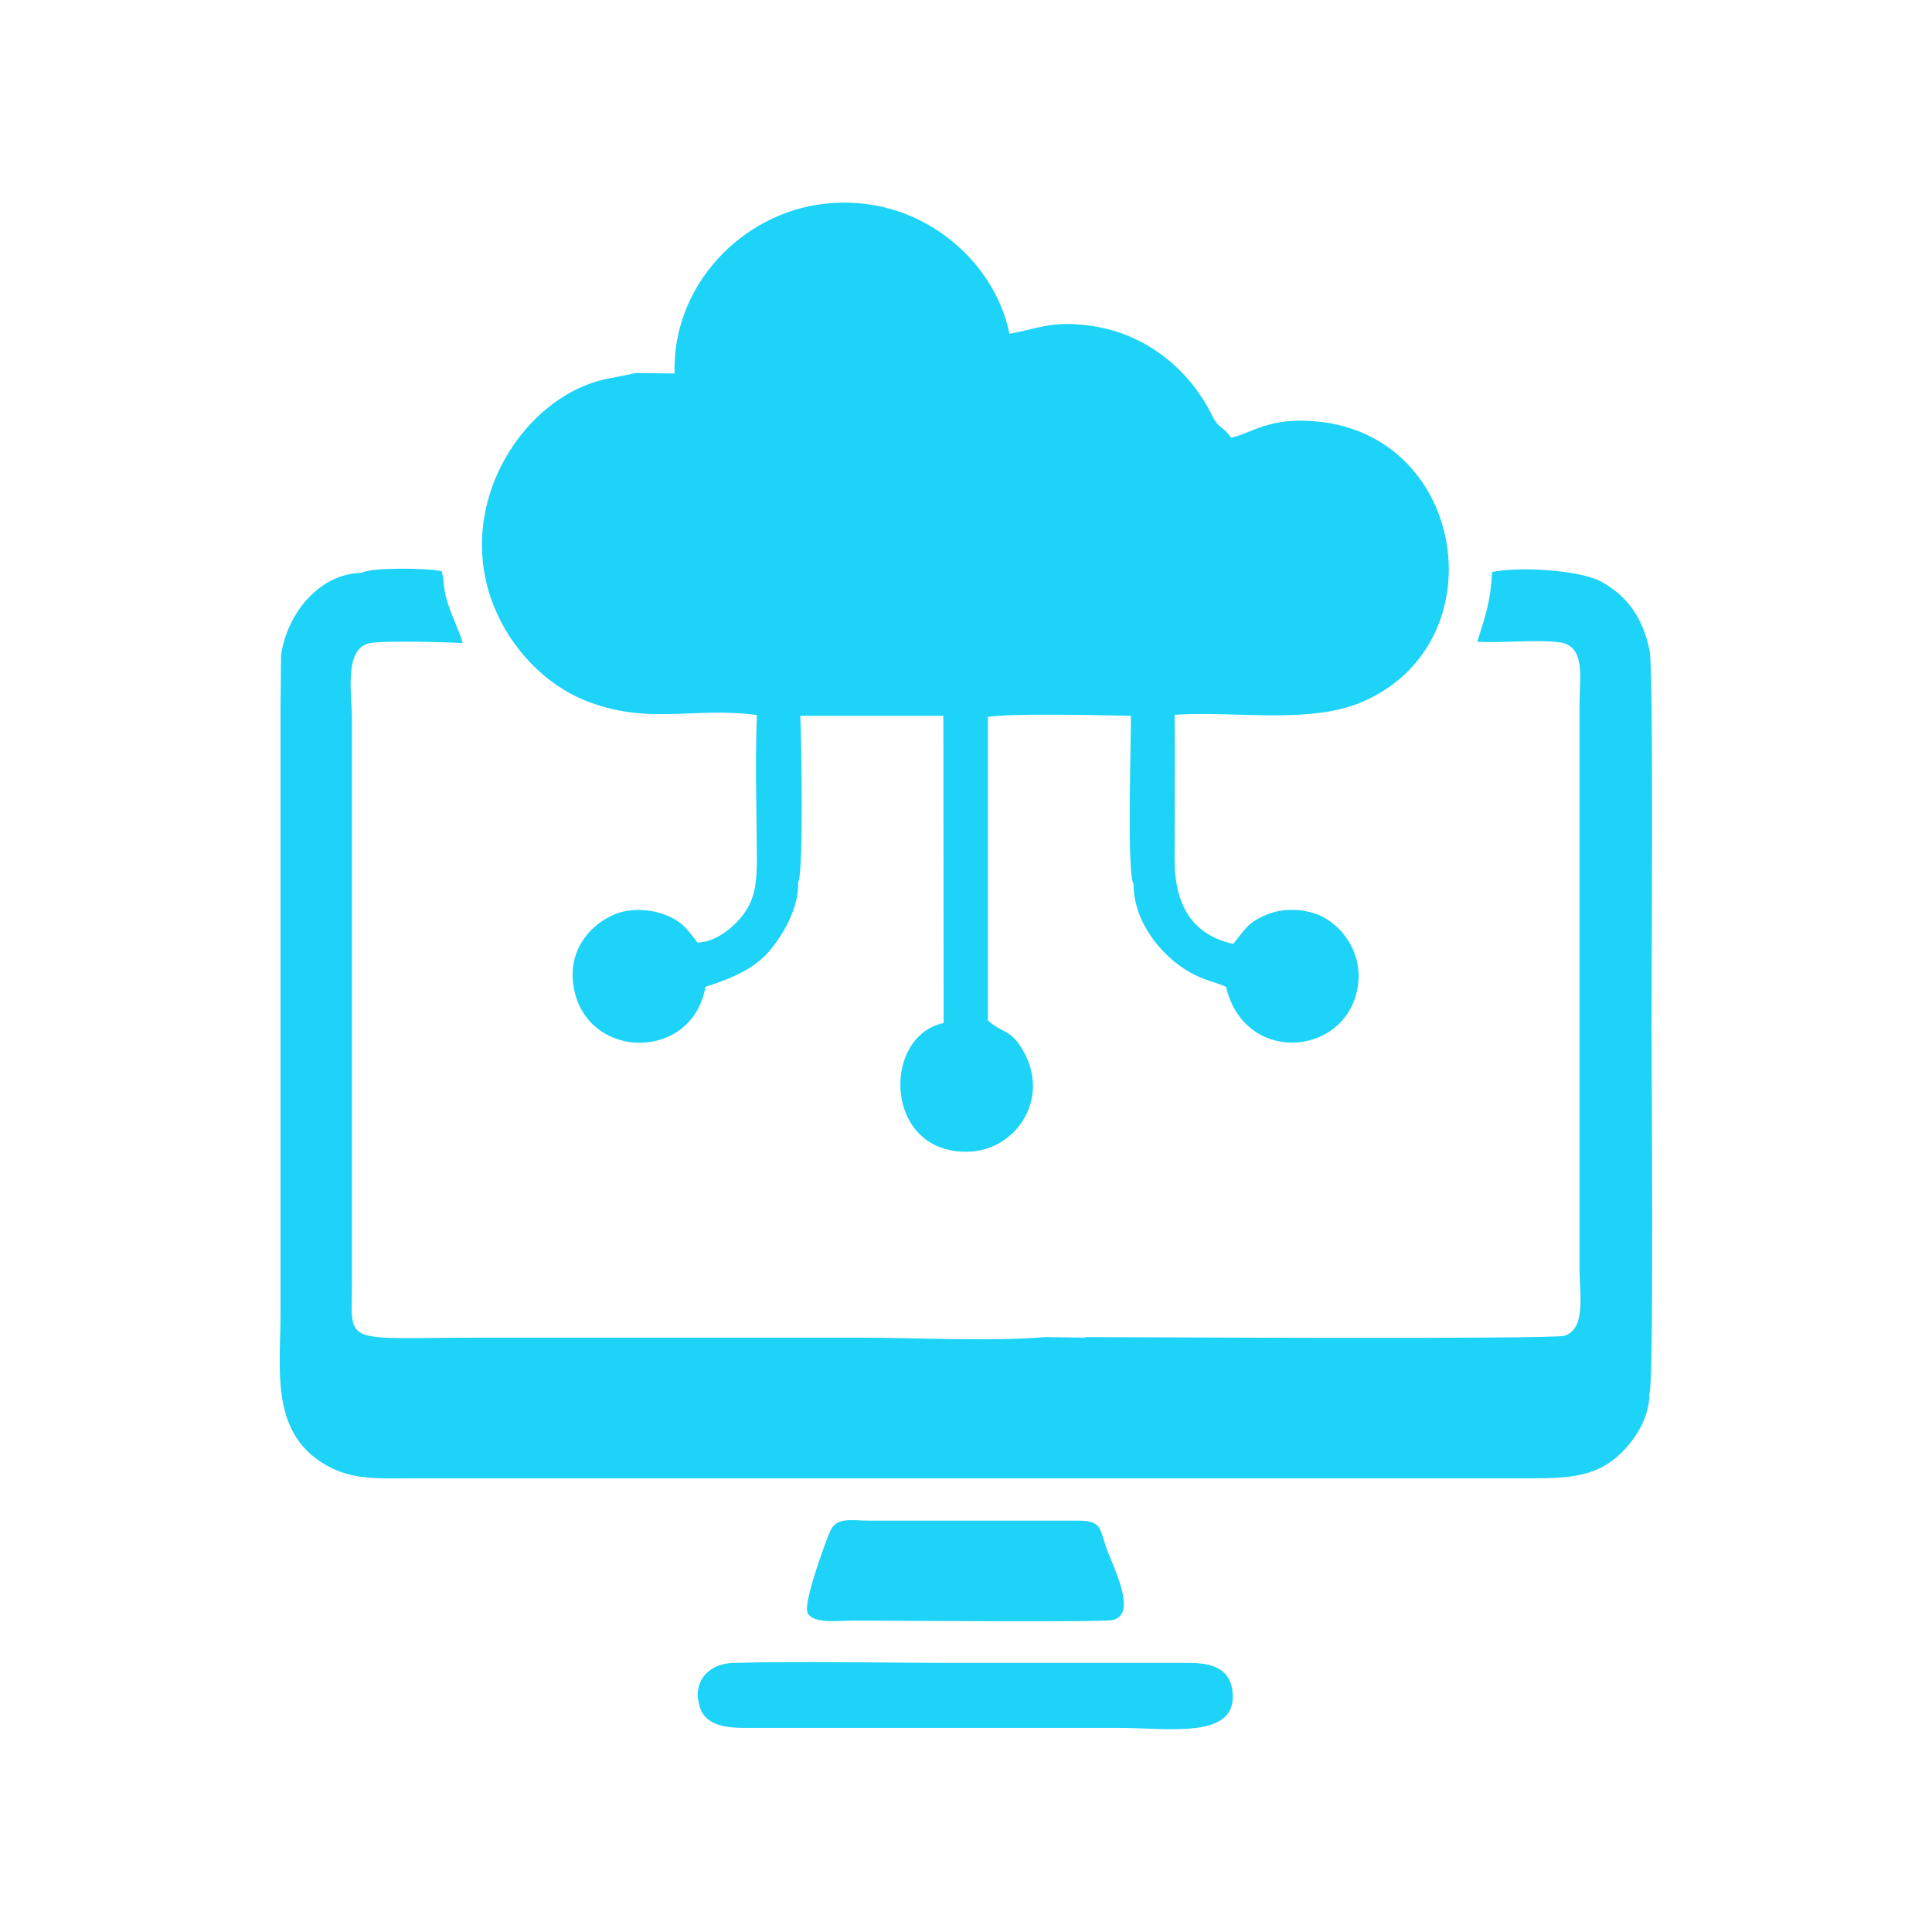<?xml version="1.0" encoding="UTF-8"?>
<!DOCTYPE svg PUBLIC "-//W3C//DTD SVG 1.1//EN" "http://www.w3.org/Graphics/SVG/1.1/DTD/svg11.dtd">
<!-- Creator: CorelDRAW X6 -->
<svg xmlns="http://www.w3.org/2000/svg" xml:space="preserve" width="9.929in" height="9.929in" version="1.1" style="shape-rendering:geometricPrecision; text-rendering:geometricPrecision; image-rendering:optimizeQuality; fill-rule:evenodd; clip-rule:evenodd"
viewBox="0 0 7252 7252"
 xmlns:xlink="http://www.w3.org/1999/xlink">
 <defs>
  <style type="text/css">
   <![CDATA[
    .fil0 {fill:none}
    .fil1 {fill:#1DD3F8}
   ]]>
  </style>
 </defs>
 <g id="Layer_x0020_1">
  <rect class="fil0" width="7252" height="7252"/>
  <path class="fil1" d="M4073 5021l-151 -2c-209,17 -486,2 -702,2l-1404 0c-541,0 -495,36 -495,-209l0 -2111c0,-96 -32,-268 68,-287 53,-10 283,-4 348,0 -25,-84 -69,-145 -73,-243l-6 -27c-54,-12 -262,-15 -300,6 -160,3 -281,154 -303,309l-2 197 0 2044 0 196c4,222 -50,477 170,603 102,59 204,50 334,50l4196 0c126,0 222,-6 305,-71 57,-45 134,-139 133,-246 18,-31 8,-1242 8,-1395 0,-163 8,-1255 -6,-1390 -26,-134 -90,-213 -183,-264 -82,-44 -307,-57 -409,-36 -6,113 -26,167 -56,262 92,5 226,-9 309,2 99,13 75,133 75,227l0 2129c0,83 26,222 -57,247 -49,14 -1664,5 -1798,5zm-367 -2329c62,-16 448,-7 539,-5 1,95 -16,588 10,632 0,141 103,269 212,331 51,29 82,32 135,54 68,289 435,264 491,18 32,-140 -57,-255 -149,-290 -59,-22 -133,-23 -191,2 -72,30 -80,56 -124,109 -151,-33 -220,-143 -220,-316 0,-181 2,-363 0,-544 225,-15 505,36 701,-47 513,-216 400,-1001 -167,-1054 -183,-17 -242,44 -322,61 -32,-46 -45,-31 -71,-83 -90,-183 -262,-315 -470,-339 -136,-16 -178,11 -291,32 -56,-280 -342,-529 -696,-488 -305,35 -570,302 -561,637l-144 -2 -88 18c-323,50 -603,468 -446,858 63,157 191,293 344,354 235,94 407,22 643,54 -7,173 -1,360 0,534 0,88 -5,154 -51,215 -31,41 -99,104 -172,105 -38,-50 -57,-79 -121,-104 -56,-22 -132,-26 -190,-2 -95,40 -185,143 -150,291 61,259 443,257 491,-19 106,-33 185,-71 238,-132 45,-52 113,-157 110,-260 21,-37 12,-542 8,-625l537 0 1 1153c-235,50 -225,493 94,483 180,-5 314,-206 198,-390 -45,-72 -73,-54 -126,-103l0 -1138zm-675 3361c19,44 117,30 171,30 143,0 930,7 974,-2 100,-20 -6,-216 -26,-279 -22,-69 -20,-94 -103,-94l-785 0c-65,0 -123,-16 -147,42 -18,42 -100,267 -84,302zm-410 327c10,89 82,106 176,106l1404 0c191,0 449,45 425,-140 -14,-108 -124,-104 -184,-104l-844 0c-249,0 -605,-7 -845,0 -81,2 -143,53 -133,139z"/>
 </g>
</svg>

